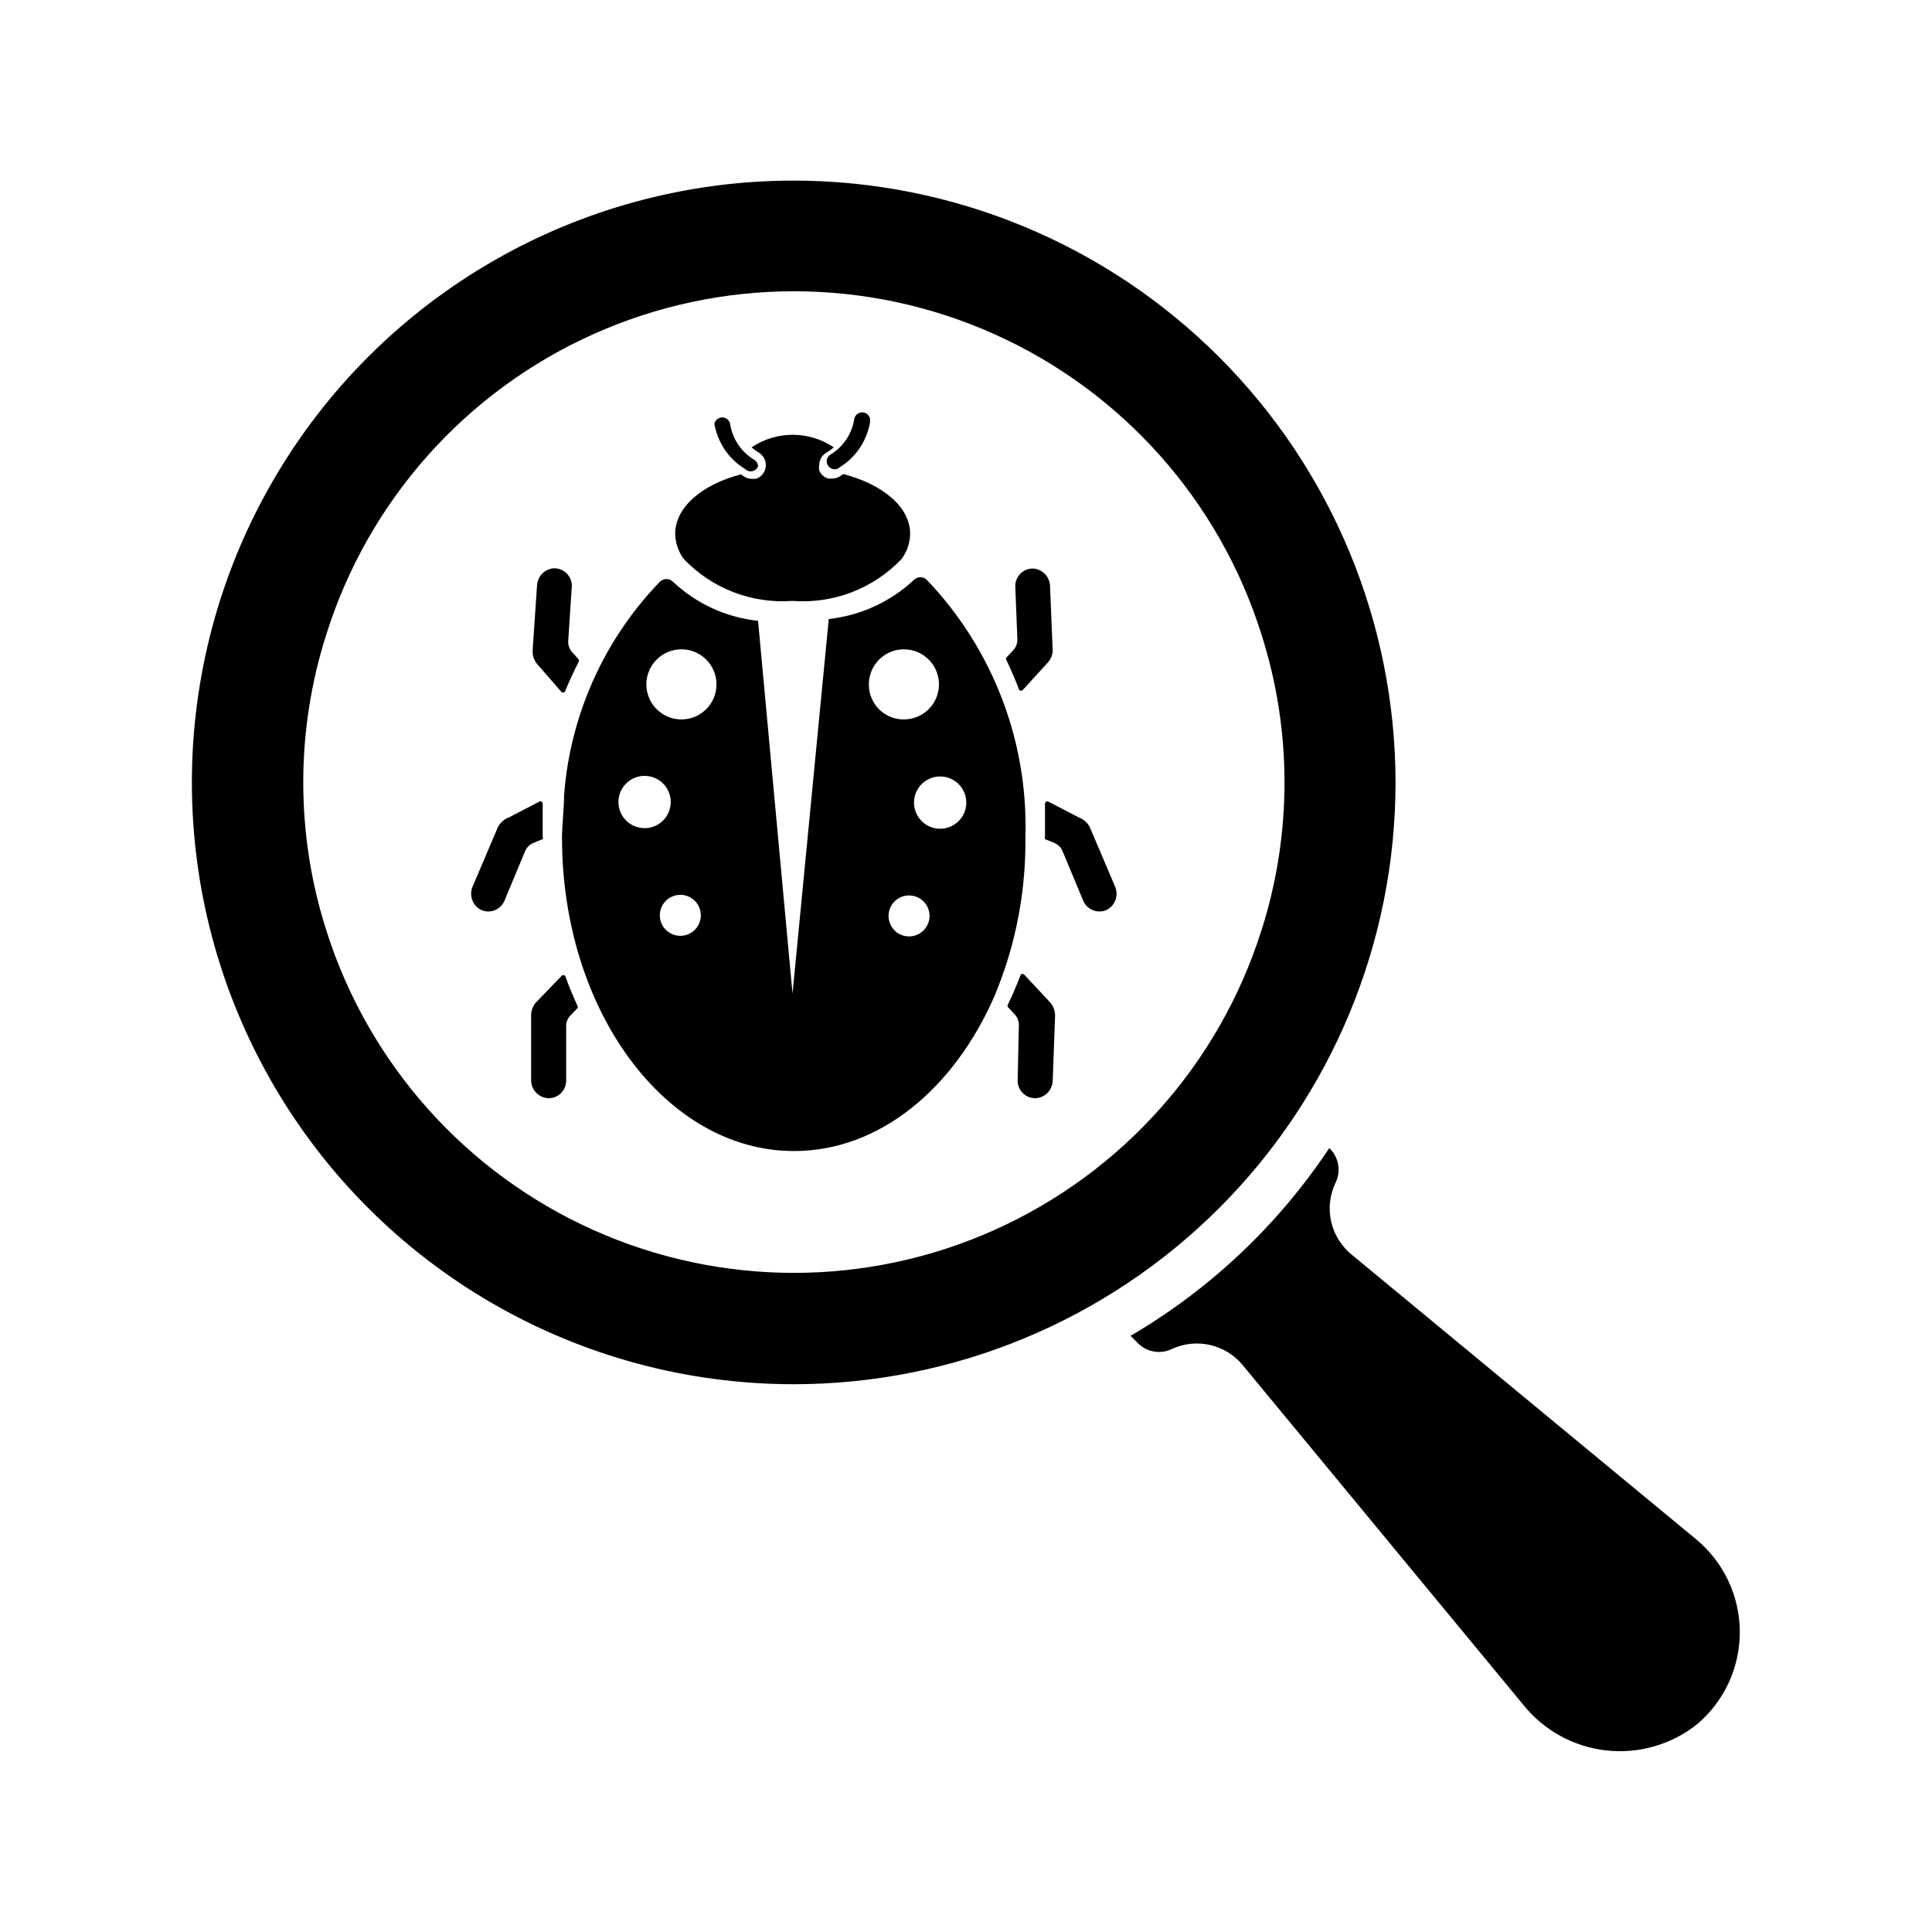<?xml version="1.0" encoding="UTF-8"?>
<!-- Uploaded to: SVG Repo, www.svgrepo.com, Generator: SVG Repo Mixer Tools -->
<svg fill="#000000" width="800px" height="800px" version="1.1" viewBox="144 144 512 512" xmlns="http://www.w3.org/2000/svg">
 <g>
  <path d="m389.61 297.66c-0.945-0.91-2.441-0.91-3.387 0-6.211 5.812-14.137 9.457-22.594 10.391l-9.602 99.266-9.133-98.793c-8.465-0.898-16.402-4.551-22.594-10.395-0.945-0.906-2.438-0.906-3.383 0-14.828 15.32-23.824 35.344-25.43 56.602 0 3.465-0.473 7.008-0.551 10.629v0.629c0 45.895 27.551 83.051 61.48 83.051 22.75 0 42.508-16.609 53.215-41.25 1.258-3.07 2.441-6.297 3.465-9.605 3.211-10.48 4.777-21.395 4.644-32.355 0.777-25.305-8.641-49.867-26.133-68.168zm-81.715 58.883c0-2.805 1.688-5.328 4.277-6.402 2.59-1.07 5.57-0.48 7.551 1.504 1.98 1.98 2.574 4.957 1.5 7.547-1.07 2.59-3.598 4.277-6.398 4.277-3.828 0-6.93-3.102-6.93-6.926zm15.742 35.426 0.004-0.004c-2.727-0.328-4.781-2.644-4.781-5.391 0-2.75 2.055-5.062 4.781-5.394 1.543-0.188 3.09 0.297 4.254 1.328 1.164 1.031 1.828 2.512 1.828 4.066s-0.664 3.031-1.828 4.062c-1.164 1.031-2.711 1.516-4.254 1.328zm0.945-57.309 0.004-0.004c-3.758 0-7.144-2.262-8.582-5.734-1.438-3.469-0.645-7.465 2.012-10.121s6.652-3.453 10.125-2.016c3.469 1.438 5.734 4.824 5.734 8.582 0 5.129-4.16 9.289-9.289 9.289zm49.672-9.289 0.004-0.004c0-3.762 2.269-7.156 5.75-8.59 3.484-1.434 7.484-0.621 10.133 2.051 2.652 2.672 3.426 6.68 1.965 10.148-1.465 3.469-4.875 5.711-8.637 5.68-2.457 0-4.812-0.98-6.543-2.727-1.73-1.742-2.691-4.106-2.668-6.562zm10 66.75c-2.727-0.328-4.777-2.644-4.777-5.391s2.051-5.062 4.777-5.391c1.543-0.188 3.094 0.293 4.258 1.324 1.16 1.031 1.828 2.512 1.828 4.066s-0.668 3.035-1.828 4.066c-1.164 1.027-2.715 1.512-4.258 1.324zm8.895-28.496c-3.824 0-6.926-3.102-6.926-6.926 0-3.828 3.102-6.93 6.926-6.93 3.828 0 6.93 3.102 6.93 6.93 0 3.824-3.102 6.926-6.93 6.926z"/>
  <path d="m385.2 285.46c-0.043 2.414-0.844 4.754-2.281 6.691-7.481 7.844-18.086 11.918-28.891 11.098-10.781 0.797-21.352-3.273-28.812-11.098-1.441-1.938-2.238-4.277-2.285-6.691 0-7.008 7.086-13.066 17.398-15.742l0.945 0.629c0.57 0.348 1.223 0.535 1.891 0.551h1.18c1.41-0.484 2.418-1.734 2.586-3.215 0.168-1.48-0.531-2.926-1.801-3.715-0.699-0.406-1.359-0.879-1.965-1.414 3.219-2.172 7.016-3.328 10.902-3.328 3.883 0 7.68 1.156 10.902 3.328-0.609 0.535-1.27 1.008-1.969 1.414-1.156 0.668-1.875 1.895-1.891 3.231-0.094 0.492-0.094 1 0 1.492 0.438 1.023 1.301 1.801 2.363 2.129h1.18c0.668-0.016 1.32-0.207 1.891-0.555l0.945-0.629c10.625 2.758 17.711 8.816 17.711 15.824z"/>
  <path d="m374.57 255.94c-0.754 4.305-3.082 8.176-6.531 10.863l-2.047 1.418c-0.973 0.379-2.082-0.004-2.609-0.906-0.531-0.898-0.324-2.055 0.484-2.715 0.844-0.496 1.637-1.078 2.359-1.734 2.246-2.074 3.715-4.852 4.172-7.871 0.195-1 1.07-1.719 2.086-1.719 1.02 0 1.895 0.719 2.086 1.719z"/>
  <path d="m344.89 267.59c-0.215 0.574-0.676 1.02-1.254 1.219-0.578 0.199-1.215 0.129-1.738-0.195l-2.047-1.418v0.004c-3.449-2.688-5.777-6.559-6.531-10.863 0.191-1 1.066-1.719 2.086-1.719 1.016 0 1.891 0.719 2.086 1.719 0.457 3.019 1.926 5.797 4.172 7.871 0.723 0.656 1.516 1.238 2.359 1.73 0.539 0.379 0.859 0.996 0.867 1.652z"/>
  <path d="m423.61 413.07-0.629 17.32v-0.004c-0.07 2.445-1.969 4.445-4.406 4.644-1.301 0.07-2.57-0.414-3.496-1.324-0.93-0.914-1.434-2.176-1.387-3.477l0.316-14.484c0.039-1.043-0.328-2.059-1.023-2.832l-1.891-2.047c-0.133-0.191-0.133-0.441 0-0.633 1.258-2.625 2.387-5.246 3.387-7.871 0.117-0.164 0.309-0.262 0.512-0.262s0.391 0.098 0.512 0.262l6.613 7.086h-0.004c0.941 0.973 1.473 2.269 1.496 3.621z"/>
  <path d="m284.75 412.99v17.32-0.004c0.027 2.449 1.891 4.484 4.328 4.723 1.301 0.09 2.574-0.371 3.519-1.27 0.941-0.898 1.465-2.148 1.441-3.453v-14.328 0.004c-0.02-1.055 0.375-2.07 1.102-2.836l1.891-1.969h-0.004c0.133-0.188 0.133-0.441 0-0.629-1.207-2.625-2.281-5.246-3.227-7.871-0.117-0.164-0.309-0.262-0.512-0.262s-0.395 0.098-0.512 0.262l-6.769 7.008v-0.004c-0.781 0.93-1.227 2.094-1.258 3.309z"/>
  <path d="m275.93 363.23-6.691 15.742 0.004 0.004c-0.961 2.246-0.078 4.856 2.043 6.062 1.145 0.582 2.477 0.668 3.684 0.238 1.207-0.434 2.184-1.348 2.695-2.523l5.512-13.227-0.004 0.004c0.41-0.957 1.172-1.719 2.129-2.125l2.519-1.023h-0.004c0.102-0.172 0.102-0.383 0-0.555v-8.816c0.008-0.195-0.078-0.387-0.234-0.512-0.156-0.121-0.359-0.168-0.551-0.117l-8.188 4.25c-1.262 0.469-2.305 1.398-2.914 2.598z"/>
  <path d="m432.82 363.23 6.691 15.742v0.004c0.961 2.246 0.078 4.856-2.047 6.062-1.141 0.582-2.473 0.668-3.684 0.238-1.207-0.434-2.18-1.348-2.691-2.523l-5.512-13.227v0.004c-0.406-0.957-1.168-1.719-2.125-2.125l-2.519-1.023c-0.098-0.172-0.098-0.383 0-0.555v-8.816c-0.004-0.195 0.082-0.387 0.238-0.512 0.152-0.121 0.359-0.168 0.551-0.117l8.188 4.25c1.262 0.469 2.301 1.398 2.91 2.598z"/>
  <path d="m285.14 316.48 1.18-17.32h0.004c0.113-2.441 2.047-4.406 4.484-4.562 1.289-0.023 2.527 0.488 3.422 1.414 0.898 0.922 1.367 2.18 1.301 3.465l-0.945 14.328h0.004c-0.082 1.055 0.254 2.106 0.941 2.91l1.812 2.047c0.133 0.191 0.133 0.441 0 0.633-1.312 2.57-2.519 5.195-3.621 7.871-0.117 0.164-0.309 0.262-0.512 0.262s-0.395-0.098-0.512-0.262l-6.375-7.32c-0.789-0.98-1.207-2.207-1.184-3.465z"/>
  <path d="m422.98 316.63-0.707-17.32v0.004c-0.074-2.445-1.973-4.445-4.41-4.644-1.285-0.047-2.531 0.445-3.445 1.355-0.91 0.91-1.398 2.16-1.355 3.445l0.551 13.934c0.039 1.043-0.328 2.059-1.023 2.832l-1.891 2.047c-0.129 0.191-0.129 0.441 0 0.633 1.258 2.625 2.387 5.246 3.387 7.871 0.117 0.164 0.309 0.262 0.512 0.262 0.203 0 0.395-0.098 0.512-0.262l6.535-7.164c0.746-0.832 1.215-1.879 1.336-2.992z"/>
  <path d="m593.81 600.89c-6.797 5.438-15.477 7.953-24.125 6.996-8.652-0.961-16.566-5.316-22.008-12.109l-74.391-90.059c-2.211-2.66-5.234-4.516-8.605-5.285-3.375-0.766-6.906-0.402-10.051 1.035-3.098 1.531-6.836 0.859-9.207-1.652l-1.812-1.812c21.113-12.359 39.125-29.375 52.664-49.75 2.516 2.375 3.184 6.109 1.652 9.211-1.539 3.215-1.941 6.859-1.141 10.336 0.801 3.473 2.758 6.574 5.551 8.793l91.156 75.336c7.277 6.023 11.512 14.961 11.574 24.406 0.059 9.449-4.062 18.438-11.258 24.555z"/>
  <path d="m354.34 191.86c-56.977 0-109.63 30.398-138.12 79.742-28.492 49.348-28.492 110.14 0 159.49 28.488 49.344 81.141 79.742 138.12 79.742 42.301 0 82.867-16.801 112.78-46.711 29.906-29.91 46.711-70.477 46.711-112.78-0.043-42.285-16.859-82.824-46.758-112.73-29.902-29.902-70.445-46.719-112.73-46.758zm123.91 198.85c-11.211 35.293-36.949 64.125-70.746 79.262-33.797 15.137-72.445 15.137-106.24 0-33.797-15.137-59.531-43.969-70.742-79.262-8.207-25.602-8.207-53.125 0-78.723 11.152-35.348 36.879-64.246 70.699-79.418 33.82-15.172 72.512-15.172 106.33 0 33.82 15.172 59.547 44.07 70.703 79.418 8.207 25.598 8.207 53.121 0 78.723z"/>
 </g>
</svg>